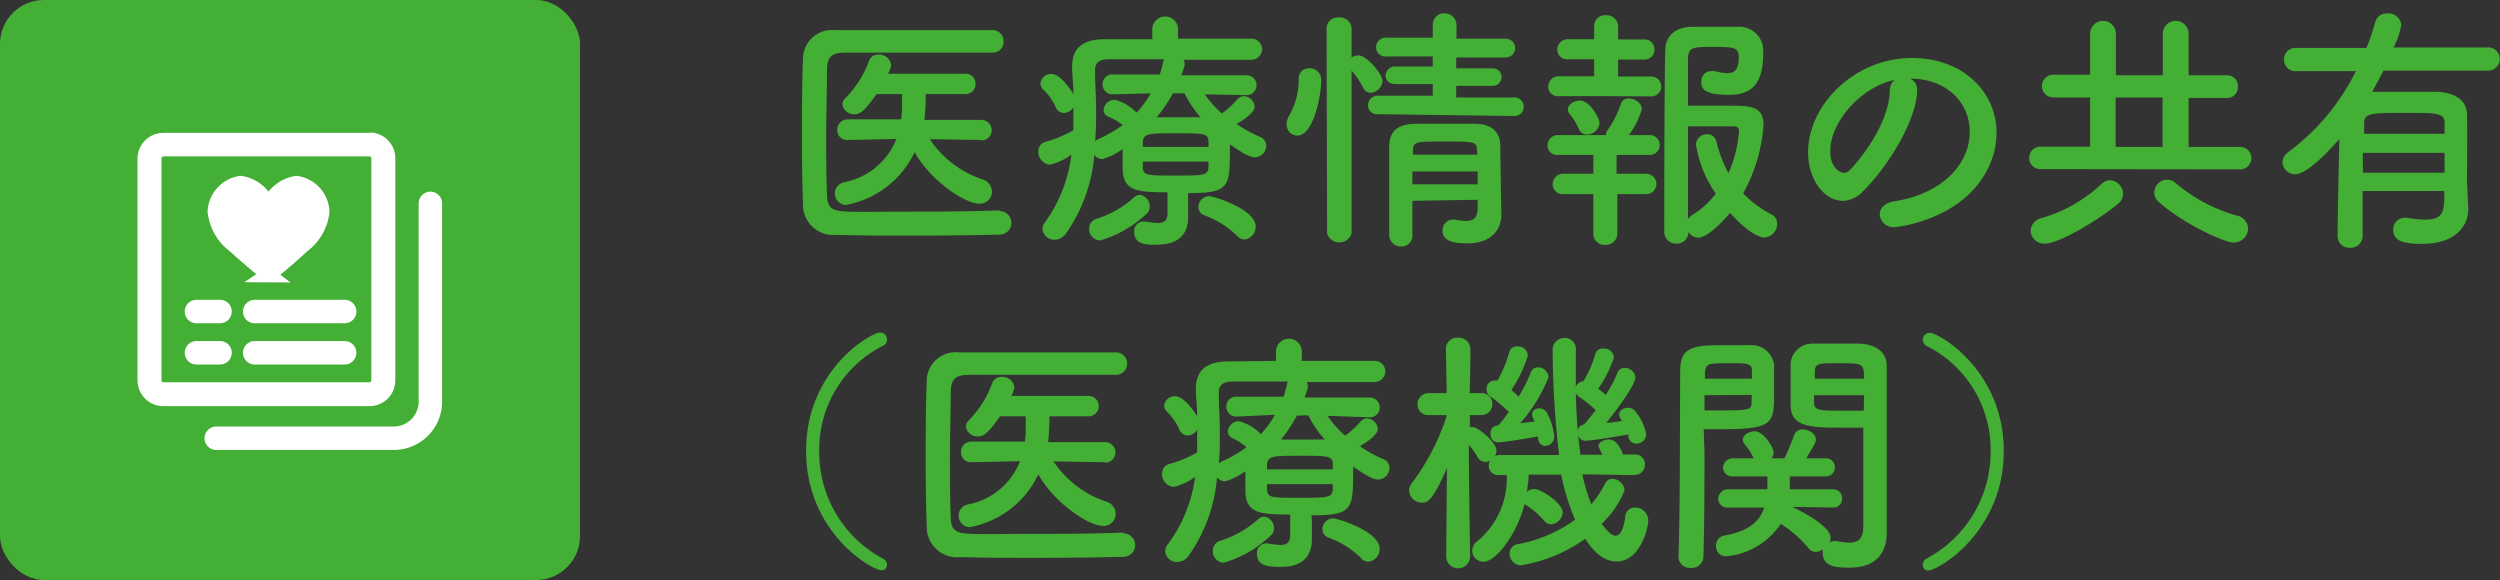 <svg xmlns="http://www.w3.org/2000/svg" viewBox="0 0 193.96 45"><rect x="0" y="0" width="193.96" height="45" fill="#333333" stroke="none"/><defs><style>.cls-1{fill:#44af35;}.cls-2{fill:none;stroke-linecap:round;stroke-linejoin:round;stroke-width:1.82px;}.cls-2,.cls-3{stroke:#fff;}.cls-3,.cls-4{fill:#fff;}.cls-3{stroke-miterlimit:10;stroke-width:1.13px;}</style></defs><g id="レイヤー_2" data-name="レイヤー 2"><g id="design"><path class="cls-1" d="M77.56,16.38a.91.91,0,0,1,0,1.82c-2.36.06-4.72.08-7.06.08-1.9,0-3.78,0-5.58-.06A2.35,2.35,0,0,1,62.3,15.8c-.06-1.5-.08-3.2-.08-5,0-2.14,0-4.32.08-6.28a2.24,2.24,0,0,1,2.48-2.18c1.74,0,3.86,0,6,0s4.34,0,6.2,0a.84.84,0,0,1,.88.88.83.83,0,0,1-.88.86c-2.58,0-5.7,0-8.28,0-1.16,0-2.22,0-3.08,0-1.14,0-1.44.34-1.46,1.36,0,1.62-.06,3.28-.06,4.9s0,3.22.06,4.72c0,1.14.44,1.32,1.66,1.36s2.54,0,4,0c2.44,0,5.12,0,7.76-.1Zm-1.42-5.52-4-.06a7.87,7.87,0,0,0,4.1,3.12,1,1,0,0,1,.72.94.93.93,0,0,1-1,.94c-1.12,0-3.82-1.84-5-4a7.34,7.34,0,0,1-5.34,4.1.89.89,0,0,1-.14-1.76,5.43,5.43,0,0,0,4.06-3.36l-3.78.08h0a.75.75,0,0,1-.8-.78.8.8,0,0,1,.82-.82h4.14l.06-.6c0-.4,0-.88,0-1.36H68c-1,1.46-1.36,1.56-1.7,1.56a.89.89,0,0,1-.94-.76.66.66,0,0,1,.22-.48,8.19,8.19,0,0,0,1.86-2.94.71.71,0,0,1,.7-.44.93.93,0,0,1,1,.8,2.13,2.13,0,0,1-.24.68h6a.75.75,0,0,1,.78.78.76.76,0,0,1-.78.8H71.82a18.82,18.82,0,0,1-.1,2h4.42a.8.8,0,0,1,0,1.6Z"/><path class="cls-1" d="M92.18,15.34c0,.42,0,1,0,1.52,0,1.12-.56,2.12-2.4,2.12C89,19,88,19,88,18a.74.74,0,0,1,.68-.82l.14,0a7.17,7.17,0,0,0,1,.12c.48,0,.76-.18.76-.76V14.92c-2.4,0-3.42-.12-3.48-1.78V11.56a4.94,4.94,0,0,1-1.56.78.8.8,0,0,1-.64-.32,12.31,12.31,0,0,1-2.2,6.1,1.11,1.11,0,0,1-.88.48.91.91,0,0,1-.94-.84.85.85,0,0,1,.18-.5A11.11,11.11,0,0,0,83.12,12a4.54,4.54,0,0,1-1.68.78,1,1,0,0,1-.88-1,.76.76,0,0,1,.56-.78,9.22,9.22,0,0,0,2.16-.9c0-.42,0-.82,0-1.24V8.32a.87.87,0,0,1-.74.44.67.67,0,0,1-.62-.42A4.58,4.58,0,0,0,81,7a.72.72,0,0,1-.28-.54.83.83,0,0,1,.86-.72c.68,0,1.52,1.24,1.7,1.56,0-.62-.06-1.24-.1-1.86V5.2c0-1.48.8-2.14,2.52-2.16l3.7,0V2.28a1,1,0,0,1,1-1,1,1,0,0,1,1,1V3C93.5,3,95.54,3,97,3a.83.83,0,0,1,.92.8.85.85,0,0,1-.92.84h0c-1.4,0-3.3,0-5.18,0a.52.52,0,0,1,.08.3.55.55,0,0,1,0,.18l-.24.72,5.06,0a.77.77,0,1,1,0,1.54h0l-3.24-.06A7.74,7.74,0,0,0,94.8,8.8,6.48,6.48,0,0,0,96,7.7a.66.66,0,0,1,.48-.24.89.89,0,0,1,.86.82c0,.52-1.18,1.22-1.4,1.34a10.55,10.55,0,0,0,1.82,1,.73.73,0,0,1,.48.68.9.9,0,0,1-.88.9c-.38,0-.84-.24-1.94-1v.6c0,2.78-.16,3.18-3.24,3.18Zm-6.84,3.32a.89.89,0,0,1-.84-.92A.8.8,0,0,1,85,17a7.84,7.84,0,0,0,3-1.7.65.65,0,0,1,.42-.18.89.89,0,0,1,.78.9.72.72,0,0,1-.24.56A8.82,8.82,0,0,1,85.34,18.66Zm1-11.34h0a.77.77,0,0,1-.8-.78.75.75,0,0,1,.82-.76l3.62,0a8.23,8.23,0,0,0,.26-.94.67.67,0,0,1,.08-.24c-1.7,0-3.28,0-4.36,0-.66,0-1,.3-1,.82v.06c0,1,.08,2,.08,3.06,0,.82,0,1.62-.08,2.42a.72.72,0,0,1,.24-.16,10.09,10.09,0,0,0,1.9-1.1A4.42,4.42,0,0,0,86,9.06a.59.59,0,0,1-.38-.54.87.87,0,0,1,.86-.78,3.57,3.57,0,0,1,1.7,1,7.58,7.58,0,0,0,1.1-1.5ZM93.76,11c0-.66-.38-.66-2.42-.66-2.26,0-2.64,0-2.68.72v.34h5.1Zm0,1.54h-5.1V13c.06.62.32.62,2.52.62s2.54,0,2.58-.66ZM91,7.24A11.58,11.58,0,0,1,89.74,9.1l1.4,0c.66,0,1.34,0,2,0A8.47,8.47,0,0,1,91.9,7.24Zm5,11.08a7.09,7.09,0,0,0-2.52-1.6.68.68,0,0,1-.5-.66.84.84,0,0,1,.82-.84c.36,0,3.62,1,3.62,2.36a1,1,0,0,1-.86,1A.8.8,0,0,1,96,18.32Z"/><path class="cls-1" d="M99.82,9.66A1.31,1.31,0,0,1,100,9a5.63,5.63,0,0,0,.76-2.88.78.78,0,0,1,.82-.82.89.89,0,0,1,.92,1c0,1.12-.6,4.22-1.84,4.22A.85.85,0,0,1,99.82,9.66Zm3.1-7.42a.86.86,0,0,1,.94-.88.89.89,0,0,1,1,.88V4.46a1,1,0,0,1,.54-.16c.62,0,1.86,1.42,1.86,2a1,1,0,0,1-.92.9.66.66,0,0,1-.58-.38,6,6,0,0,0-.9-1.34V18.12a1,1,0,0,1-1.9,0Zm4,6.62a.69.69,0,0,1-.78-.68.75.75,0,0,1,.78-.76l4.24,0v-.9l-2.88,0c-.54,0-.78-.32-.78-.64a.73.73,0,0,1,.78-.72l2.88,0V4.38l-3.58,0a.72.72,0,0,1-.82-.7.76.76,0,0,1,.82-.76h3.58l0-1a.88.88,0,0,1,1-.88A.91.91,0,0,1,113,2v1h3.82a.73.73,0,1,1,0,1.46l-3.84,0v.84l2.84,0a.68.68,0,1,1,0,1.36l-2.84,0v.9l4.52,0a.72.72,0,1,1,0,1.44Zm2.66,6.72c0,.94,0,1.88,0,2.7v0a.83.83,0,0,1-.88.84.89.89,0,0,1-.92-.86c0-1.1,0-2.28,0-3.46s0-2.34,0-3.4.48-1.76,2-1.8c.72,0,1.52,0,2.3,0s1.6,0,2.32,0c1.34,0,2,.66,2,1.7,0,.64.08,5.36.08,5.36v0c0,1-.62,2.22-2.64,2.22-1.44,0-1.92-.34-1.92-1a.8.8,0,0,1,.8-.84.55.55,0,0,1,.18,0,4.2,4.2,0,0,0,.86.1c.48,0,.86-.18.88-.92,0-.22,0-.48,0-.72Zm0-2.28v1h5.06c0-.32,0-.66,0-1Zm5-1.7c0-.62-.28-.62-2.56-.62-2.08,0-2.36,0-2.4.62V12h5Z"/><path class="cls-1" d="M124.54,7.46l-3.58,0a.74.74,0,0,1-.84-.74.8.8,0,0,1,.84-.8l2.72,0,0-1.32-2,0a.76.76,0,0,1-.86-.74.82.82,0,0,1,.86-.82l2,0,0-1v0a.85.85,0,0,1,.92-.86.89.89,0,0,1,.94.88v1l2,0a.76.76,0,0,1,.82.78.77.77,0,0,1-.82.78l-2,0,0,1.32,2.58,0a.77.77,0,1,1,0,1.54Zm.94,7.6,0,3.06a.89.89,0,0,1-.94.88.86.86,0,0,1-.92-.88l0-3.06-2.3,0a.78.78,0,0,1-.86-.76.82.82,0,0,1,.86-.82l2.3,0,0-1.46-2.72,0a.74.74,0,0,1-.84-.74.8.8,0,0,1,.84-.8l3.56,0h.14a.7.7,0,0,1,.16-.44,7.92,7.92,0,0,0,1-2,.61.61,0,0,1,.62-.4c.46,0,1,.36,1,.84a6.76,6.76,0,0,1-1,2H128a.77.77,0,1,1,0,1.54l-2.58,0,0,1.46,2.3,0a.79.79,0,1,1,0,1.58Zm-2.36-4.62a.67.67,0,0,1-.62-.42,4.89,4.89,0,0,0-.74-1.2.58.58,0,0,1-.12-.32c0-.4.5-.7.94-.7.76,0,1.52,1.38,1.52,1.74A1,1,0,0,1,123.12,10.44Zm8.62,8A.91.91,0,0,1,131,18a.9.9,0,0,1-.94.9.91.91,0,0,1-.94-.94s0-11.92.08-14.06c0-1,.64-1.76,2-1.82.52,0,1.14,0,1.76,0s1.28,0,1.84,0a1.85,1.85,0,0,1,2,1.88c0,2-.44,3.4-2.66,3.4S132,6.68,132,6.34a.76.76,0,0,1,.76-.82,1.54,1.54,0,0,1,.3,0,3.56,3.56,0,0,0,.92.16c.6,0,.92-.28.92-1.26,0-.76-.38-.78-2.08-.78-1.36,0-1.82,0-1.86.84,0,.5,0,1.94,0,3.72.7,0,2,0,3,0,1.86,0,2.86,0,2.86,1.54A12.82,12.82,0,0,1,135.24,15a8.54,8.54,0,0,0,2.2,1.64.77.77,0,0,1,.44.72,1.06,1.06,0,0,1-1,1.06c-.74,0-2-1.14-2.64-1.9C134.12,16.62,132.64,18.44,131.74,18.44Zm-.16-7.22a.83.83,0,0,1,.86-.8.7.7,0,0,1,.72.54,10.33,10.33,0,0,0,.94,2.48,9.8,9.8,0,0,0,.82-3.28c0-.34-.26-.36-.4-.36-.78,0-2.66,0-3.56,0,0,2.7,0,5.68,0,7.18a1.72,1.72,0,0,1,.34-.3,6.62,6.62,0,0,0,1.82-1.66A9.09,9.09,0,0,1,131.58,11.22Z"/><path class="cls-1" d="M152.82,10.22c0-2.22-1.74-4.12-4.64-4.12h0a.9.9,0,0,1,.56.84V7c0,2.1-2.06,5.74-4.26,7.9a2.17,2.17,0,0,1-1.5.68c-1.42,0-2.7-1.6-2.7-3.78,0-3.62,3.56-7.3,8.06-7.3,4,0,6.56,2.68,6.56,5.8a6.13,6.13,0,0,1-.44,2.26c-1.76,4.44-7.2,5.06-7.48,5.06a1.05,1.05,0,0,1-1.14-1c0-.44.34-.86,1.1-1C150.54,15.08,152.82,12.84,152.82,10.22ZM147,6.2c-2.5.5-5,3.16-5,5.54,0,1.5,1,1.68,1.06,1.68a.53.53,0,0,0,.38-.16c.6-.54,3.1-3.5,3.18-6.2A1,1,0,0,1,147,6.2Z"/><path class="cls-1" d="M158.3,13.12a.87.87,0,1,1,0-1.74l3.86,0V7.56l-2.86,0a.88.88,0,1,1,0-1.76l2.86,0V2.62a1,1,0,0,1,2,0V5.84h3.64V2.62a1,1,0,0,1,2,0V5.84l3,0a.82.82,0,0,1,.82.88.82.82,0,0,1-.82.88l-3,0V11.4l4,0a.87.87,0,0,1,0,1.74Zm.34,5.78a1.06,1.06,0,0,1-1.1-1,1.09,1.09,0,0,1,.92-1,11.51,11.51,0,0,0,4.6-2.64,1,1,0,0,1,.66-.28,1.09,1.09,0,0,1,1,1.06,1,1,0,0,1-.34.72C163.28,16.74,159.88,18.9,158.64,18.9Zm9.14-11.34h-3.64V11.4h3.64Zm5.52,11.26c-.76,0-4-1.52-5.8-3.14a.94.94,0,0,1-.36-.74,1,1,0,0,1,1-1,1,1,0,0,1,.66.26,12.45,12.45,0,0,0,4.72,2.52,1.07,1.07,0,0,1,.9,1A1.12,1.12,0,0,1,173.3,18.82Z"/><path class="cls-1" d="M191.5,16.22v0c0,1.22-.88,2.7-3.58,2.7-1.72,0-2.24-.34-2.24-1.1a.88.88,0,0,1,.88-.92.82.82,0,0,1,.22,0,7.82,7.82,0,0,0,1.34.14c1.52,0,1.52-.7,1.52-2.22H183.3v3.46a.92.92,0,0,1-1,.94.89.89,0,0,1-.94-.92c0-.6.06-4.62.14-7.52-.6.7-2.48,2.74-3.42,2.74a1,1,0,0,1-1-.92,1,1,0,0,1,.48-.82,17.4,17.4,0,0,0,5.22-6.26h-4.58a.9.9,0,0,1-1-.9.89.89,0,0,1,1-.9h5.4a19,19,0,0,0,.68-2,.91.91,0,0,1,.92-.68,1,1,0,0,1,1.1.9,5.86,5.86,0,0,1-.6,1.74H193a.88.88,0,0,1,.94.88.9.9,0,0,1-.94.92h-8.08c-.28.56-.58,1.1-.88,1.64.94,0,2,0,3.08,0,.68,0,1.32,0,1.9,0,1.62.06,2.34.78,2.38,1.7s0,4.44,0,5.26Zm-1.84-4.36h-6.34V13.4h6.34Zm0-1.48c0-.38,0-.66,0-.86,0-.76-.66-.76-2.88-.76-2.84,0-3.32,0-3.36.76,0,.24,0,.52,0,.86Z"/><path class="cls-1" d="M68.38,44.24c-.72,0-5.84-2.92-5.84-9.26s5.08-9.18,5.72-9.18a.54.54,0,0,1,.56.54.56.56,0,0,1-.34.5A9,9,0,0,0,63.56,35a9.35,9.35,0,0,0,4.94,8.34.54.54,0,0,1,.32.5A.42.42,0,0,1,68.38,44.24Z"/><path class="cls-1" d="M87.16,41.38a.91.91,0,0,1,0,1.82c-2.36.06-4.72.08-7.06.08-1.9,0-3.78,0-5.58-.06A2.35,2.35,0,0,1,71.9,40.8c-.06-1.5-.08-3.2-.08-5,0-2.14,0-4.32.08-6.28a2.24,2.24,0,0,1,2.48-2.18c1.74,0,3.86,0,6,0s4.34,0,6.2,0a.87.87,0,1,1,0,1.74c-2.58,0-5.7,0-8.28,0-1.16,0-2.22,0-3.08,0-1.14,0-1.44.34-1.46,1.36,0,1.62-.06,3.28-.06,4.9s0,3.22.06,4.72c0,1.14.44,1.32,1.66,1.36s2.54,0,4,0c2.44,0,5.12,0,7.76-.1Zm-1.42-5.52-4-.06a7.87,7.87,0,0,0,4.1,3.12,1,1,0,0,1,.72.94.93.93,0,0,1-1,.94c-1.12,0-3.82-1.84-5-4a7.34,7.34,0,0,1-5.34,4.1.89.89,0,0,1-.14-1.76,5.43,5.43,0,0,0,4.06-3.36l-3.78.08h0a.75.75,0,0,1-.8-.78.8.8,0,0,1,.82-.82h4.14l.06-.6c0-.4,0-.88,0-1.36h-2c-1,1.46-1.36,1.56-1.7,1.56a.89.89,0,0,1-.94-.76.66.66,0,0,1,.22-.48A8.19,8.19,0,0,0,77,29.68a.71.71,0,0,1,.7-.44.93.93,0,0,1,1,.8,2.13,2.13,0,0,1-.24.68h6a.79.79,0,0,1,0,1.58H81.42a18.82,18.82,0,0,1-.1,2h4.42a.8.8,0,0,1,0,1.6Z"/><path class="cls-1" d="M101.78,40.34c0,.42,0,1,0,1.52,0,1.12-.56,2.12-2.4,2.12-.78,0-1.86,0-1.86-1a.74.74,0,0,1,.68-.82l.14,0a7.17,7.17,0,0,0,1,.12c.48,0,.76-.18.76-.76V39.92c-2.4,0-3.42-.12-3.48-1.78V36.56a4.94,4.94,0,0,1-1.56.78.8.8,0,0,1-.64-.32,12.31,12.31,0,0,1-2.2,6.1,1.11,1.11,0,0,1-.88.48.91.91,0,0,1-.94-.84.85.85,0,0,1,.18-.5A11.11,11.11,0,0,0,92.72,37a4.54,4.54,0,0,1-1.68.78,1,1,0,0,1-.88-1,.76.76,0,0,1,.56-.78,9.22,9.22,0,0,0,2.16-.9c0-.42,0-.82,0-1.24v-.52a.87.87,0,0,1-.74.44.67.67,0,0,1-.62-.42A4.58,4.58,0,0,0,90.6,32a.72.72,0,0,1-.28-.54.83.83,0,0,1,.86-.72c.68,0,1.52,1.24,1.7,1.56,0-.62-.06-1.24-.1-1.86V30.2c0-1.48.8-2.14,2.52-2.16L99,28v-.72a1,1,0,0,1,1-1,1,1,0,0,1,1,1V28c2.06,0,4.1,0,5.56,0a.83.83,0,0,1,.92.8.85.85,0,0,1-.92.84h0c-1.4,0-3.3,0-5.18,0a.52.52,0,0,1,.08.3.55.55,0,0,1,0,.18l-.24.72,5.06,0a.77.77,0,1,1,0,1.54h0L103,32.26a7.74,7.74,0,0,0,1.36,1.54,6.48,6.48,0,0,0,1.2-1.1.66.66,0,0,1,.48-.24.89.89,0,0,1,.86.82c0,.52-1.18,1.22-1.4,1.34a10.55,10.55,0,0,0,1.82,1,.73.73,0,0,1,.48.68.9.9,0,0,1-.88.9c-.38,0-.84-.24-1.94-1v.6c0,2.78-.16,3.18-3.24,3.18Zm-6.84,3.32a.89.89,0,0,1-.84-.92.8.8,0,0,1,.54-.78,7.84,7.84,0,0,0,3-1.7.65.65,0,0,1,.42-.18.89.89,0,0,1,.78.9.72.72,0,0,1-.24.56A8.82,8.82,0,0,1,94.94,43.66Zm1-11.34h0a.77.77,0,0,1-.8-.78.75.75,0,0,1,.82-.76l3.62,0a8.23,8.23,0,0,0,.26-.94.67.67,0,0,1,.08-.24c-1.7,0-3.28,0-4.36,0-.66,0-1,.3-1,.82v.06c0,1,.08,2,.08,3.06,0,.82,0,1.62-.08,2.42a.72.72,0,0,1,.24-.16,10.09,10.09,0,0,0,1.9-1.1,4.42,4.42,0,0,0-1.06-.7.59.59,0,0,1-.38-.54.87.87,0,0,1,.86-.78,3.57,3.57,0,0,1,1.7,1,7.58,7.58,0,0,0,1.1-1.5Zm7.46,3.7c0-.66-.38-.66-2.42-.66-2.26,0-2.64,0-2.68.72v.34h5.1Zm0,1.54h-5.1V38c.06.62.32.62,2.52.62s2.54,0,2.58-.66Zm-2.78-5.32a11.58,11.58,0,0,1-1.24,1.86l1.4,0c.66,0,1.34,0,2,0a8.47,8.47,0,0,1-1.28-1.88Zm5,11.08a7.09,7.09,0,0,0-2.52-1.6.68.68,0,0,1-.5-.66.84.84,0,0,1,.82-.84c.36,0,3.62,1,3.62,2.36a1,1,0,0,1-.86,1A.8.8,0,0,1,105.6,43.32Z"/><path class="cls-1" d="M126.68,36.86l-3.92-.06a15,15,0,0,0,.7,2.32,8.16,8.16,0,0,0,1.08-1.62.65.65,0,0,1,.56-.36,1,1,0,0,1,.94.9,7.2,7.2,0,0,1-1.78,2.6c.42.52.74.92,1.08.92s.62-.42.76-1.52a.73.73,0,0,1,.78-.66,1,1,0,0,1,1,1c0,.5-.58,3.18-2.46,3.18-1.26,0-2.06-1.2-2.44-1.76a11.63,11.63,0,0,1-5,2.06.9.9,0,0,1-.86-.92.72.72,0,0,1,.62-.72,10.93,10.93,0,0,0,4.46-1.9,17.42,17.42,0,0,1-1.08-3.5l-2.52,0c0,.46-.08.9-.14,1.34a.86.86,0,0,1,.56-.22c.54,0,2.22,1.08,2.22,1.82a1,1,0,0,1-.9.92.69.69,0,0,1-.52-.26,6.6,6.6,0,0,0-1.4-1.22.85.85,0,0,1-.14-.1c-.52,2.18-2.16,4.48-3.18,4.48a.87.87,0,0,1-.88-.84.93.93,0,0,1,.36-.72,6.31,6.31,0,0,0,2.32-5.16h-.6a.73.73,0,0,1-.8-.74.91.91,0,0,1,.1-.4.71.71,0,0,1-.38.12.67.67,0,0,1-.56-.34,6.92,6.92,0,0,0-.7-1c0,3.16.1,8.66.1,8.66v0a.93.93,0,0,1-1.86,0v0l.06-6.86C111.12,39,110.66,39,110.32,39a1,1,0,0,1-1-.92.93.93,0,0,1,.22-.6,17.87,17.87,0,0,0,2.68-5.14V32.2l-1.38,0h0a.81.81,0,0,1-.86-.84.85.85,0,0,1,.9-.86h1.36l-.06-3.38v0a.86.86,0,0,1,.9-.92.91.91,0,0,1,1,.92v0s0,1.58-.06,3.38h.9a.81.81,0,0,1,.86.84.83.83,0,0,1-.82.86h0l-.92,0,0,.94a1,1,0,0,1,.24,0c.38,0,1.82,1.16,1.82,1.82a.86.86,0,0,1-.12.44.76.76,0,0,1,.44-.1l4.54,0a72.71,72.71,0,0,1-.5-8.16.91.91,0,0,1,.94-.92.85.85,0,0,1,.86.94v0c0,.64,0,1.34,0,2.06a41.4,41.4,0,0,0,.36,6.06l1.7,0c-.3-.6-.3-.62-.3-.66,0-.32.4-.52.8-.52.24,0,.7.08,1.1,1.16h.9a.75.75,0,0,1,.8.78.78.78,0,0,1-.8.8Zm-7.36-3c-.66.12-2.68.46-3.08.46-.08,0-.6,0-.6-.7a.56.56,0,0,1,.5-.6h.1a.53.53,0,0,1,.1-.12c.22-.26.46-.58.72-.94a10.89,10.89,0,0,0-1.46-1.22.61.61,0,0,1-.26-.52.63.63,0,0,1,.66-.7.55.55,0,0,1,.18,0,9.16,9.16,0,0,0,.9-2.16.6.6,0,0,1,.64-.48.76.76,0,0,1,.82.7,10.36,10.36,0,0,1-1.28,2.68,6.89,6.89,0,0,1,.56.52,11.73,11.73,0,0,0,.94-1.88.58.58,0,0,1,.56-.4.81.81,0,0,1,.82.76,12,12,0,0,1-2.2,3.58l1.12-.14a1.86,1.86,0,0,0-.1-.2.9.9,0,0,1-.1-.34c0-.32.28-.48.58-.48A.66.66,0,0,1,120,32a4.71,4.71,0,0,1,.58,1.82.71.71,0,0,1-.68.78c-.28,0-.54-.2-.58-.64Zm3.7.34c-.08,0-.6,0-.6-.7a.52.52,0,0,1,.48-.56.53.53,0,0,1,.1-.12c.24-.28.52-.64.8-1a10.84,10.84,0,0,0-1.32-1.06.6.6,0,0,1-.26-.5.66.66,0,0,1,.62-.68,8.05,8.05,0,0,0,.92-2.08.58.58,0,0,1,.62-.46.78.78,0,0,1,.84.68A9.51,9.51,0,0,1,124,30.16a6.71,6.71,0,0,1,.58.48,10.19,10.19,0,0,0,.9-1.7.59.59,0,0,1,.58-.4.82.82,0,0,1,.82.74c0,.52-1.24,2.28-2.26,3.52.44,0,.88-.1,1.22-.14,0,0-.06-.08-.08-.12a.69.69,0,0,1-.14-.38c0-.32.34-.52.68-.52a.68.68,0,0,1,.52.2,4.21,4.21,0,0,1,.9,1.82.76.76,0,0,1-.76.76.61.61,0,0,1-.62-.54c0-.06,0-.12,0-.18C125.32,33.9,123.34,34.2,123,34.2Z"/><path class="cls-1" d="M132.24,35.06c0,2.24,0,5.26-.08,8.12a.91.91,0,0,1-1,.88.88.88,0,0,1-.94-.84v0c.14-3.7.1-10.32.14-14.54,0-1.84,1.22-1.9,3.44-1.9.8,0,1.62,0,2,0a1.74,1.74,0,0,1,1.84,1.54c0,.68,0,1.38,0,2.06,0,2.46,0,2.92-4.06,2.92-.54,0-1,0-1.4,0Zm3.68-5.68c0-.22,0-.42,0-.6,0-.58-.26-.6-1.8-.6s-1.8,0-1.84.76c0,.14,0,.28,0,.44Zm-3.68,1.28v1.18c.3,0,.9,0,1.52,0,2,0,2.12-.08,2.14-.62,0-.18,0-.38,0-.58Zm10.12,8.72-3.48-.06.14,0c.18.06,3,1.4,3,2.38a.81.81,0,0,1-.08.38.71.71,0,0,1,.38-.1.5.5,0,0,1,.16,0,7.23,7.23,0,0,0,1,.12c.62,0,1.06-.24,1.08-1.22,0-.8,0-1.72,0-2.66,0-1.44,0-3,0-4.22v-.82c-.36,0-.9,0-1.48,0-2.52,0-4.1,0-4.16-1.7,0-.38,0-.8,0-1.22,0-.68,0-1.38,0-2.06a1.7,1.7,0,0,1,1.8-1.54c.38,0,1.24,0,2.06,0,.6,0,1.16,0,1.5,0,1.5.08,2.1.84,2.1,1.72V30c0,3,0,6.28,0,8.84,0,1,0,1.8,0,2.5,0,1.44-.72,2.7-2.9,2.7-1,0-2.06-.08-2.06-1.1a.88.88,0,0,1,0-.32,1,1,0,0,1-.54.2.68.68,0,0,1-.58-.3,9,9,0,0,0-2.14-1.88,5.71,5.71,0,0,1-4.24,2.52.75.75,0,0,1-.78-.8.77.77,0,0,1,.6-.8c1.82-.32,2.74-1,3.14-2.18l-2.78,0h0a.71.71,0,0,1-.8-.68.77.77,0,0,1,.82-.74h3c0-.3,0-.64,0-1h-2.64a.71.71,0,0,1-.8-.68.75.75,0,0,1,.8-.72h1.58a4.88,4.88,0,0,0-.72-1.12.53.53,0,0,1-.12-.32c0-.38.48-.66.92-.66.68,0,1.46,1.24,1.46,1.64a.8.8,0,0,1-.16.46h1a17.5,17.5,0,0,0,.76-1.82.66.66,0,0,1,.68-.42c.46,0,1,.34,1,.78,0,.18-.06.32-.74,1.46h1.46a.69.69,0,0,1,.76.7.7.7,0,0,1-.76.7h-2.74c0,.34,0,.66,0,1h3.3a.7.7,0,0,1,.76.72.68.68,0,0,1-.74.7Zm2.26-10c0-1.18-.08-1.2-1.9-1.2-1.66,0-1.88,0-1.92.62,0,.18,0,.38,0,.58Zm0,1.28h-3.88c0,.2,0,.4,0,.58,0,.62.46.62,2.24.62.66,0,1.34,0,1.62,0Z"/><path class="cls-1" d="M149.18,43.82a.54.54,0,0,1,.32-.5A9.35,9.35,0,0,0,154.44,35a9,9,0,0,0-4.92-8.14.56.56,0,0,1-.34-.5.54.54,0,0,1,.56-.54c.64,0,5.72,2.88,5.72,9.18s-5.12,9.26-5.84,9.26A.42.42,0,0,1,149.18,43.82Z"/><rect class="cls-1" width="45" height="45" rx="3.41"/><path class="cls-2" d="M33.39,15.78V31.17A2.84,2.84,0,0,1,30.52,34H16.78"/><path class="cls-3" d="M20.86,21.34c-.39-.3-1.88-1.55-2.64-2.26a3.84,3.84,0,0,1-1.55-2.66,2.35,2.35,0,0,1,2-2.21,2.7,2.7,0,0,1,2.16,1.84h0A2.73,2.73,0,0,1,23,14.21a2.35,2.35,0,0,1,2,2.21,3.84,3.84,0,0,1-1.55,2.66c-.75.71-2.26,2-2.65,2.26Z"/><path class="cls-4" d="M28.67,12.13a.16.16,0,0,1,.14.15V29.51a.15.15,0,0,1-.14.15h-16a.15.15,0,0,1-.14-.15V12.28a.16.16,0,0,1,.14-.15h16m0-1.82h-16a2,2,0,0,0-2,2V29.51a2,2,0,0,0,2,2h16a2,2,0,0,0,2-2V12.28a2,2,0,0,0-2-2Z"/><line class="cls-2" x1="15.24" y1="24.17" x2="17.07" y2="24.17"/><line class="cls-2" x1="19.76" y1="24.17" x2="26.74" y2="24.17"/><line class="cls-2" x1="15.24" y1="27.37" x2="17.07" y2="27.37"/><line class="cls-2" x1="19.76" y1="27.37" x2="26.74" y2="27.37"/></g></g></svg>